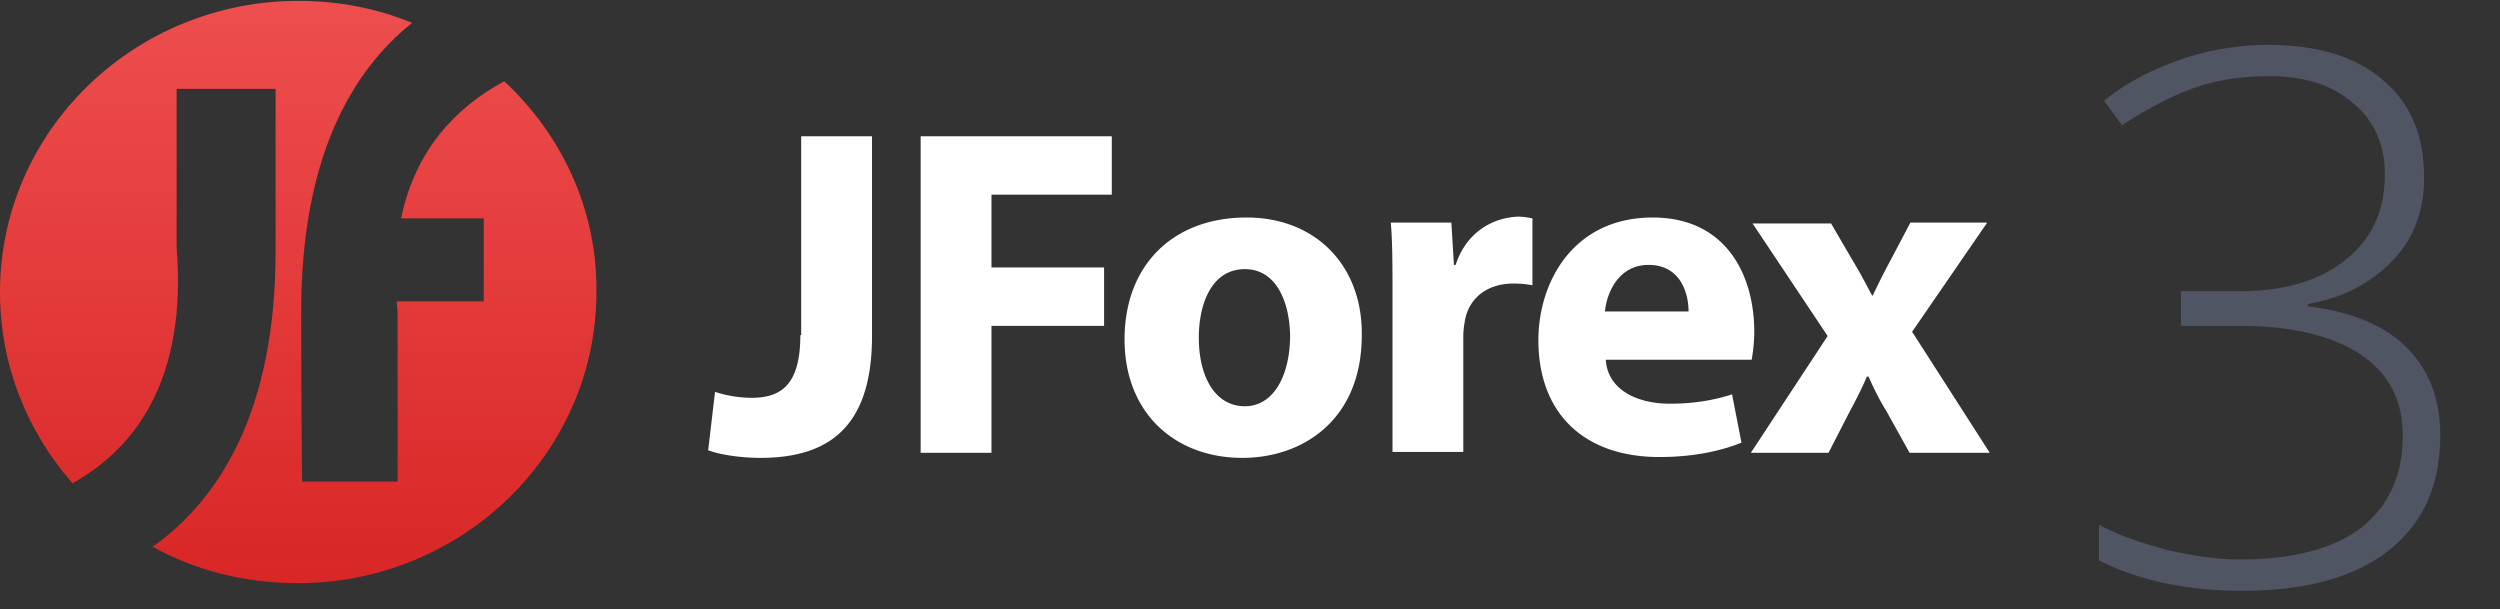 <svg width="160" height="39" viewBox="0 0 160 39" fill="none" xmlns="http://www.w3.org/2000/svg"><rect x="0" y="0" width="160" height="39" fill="#333333" stroke="none"/><path d="M32.273 5.2c-3.113 1.68-5.68 4.388-6.608 8.775h5.297v5.309h-5.57c0 .27.055.542.055.867v10.67h-6.116s-.055-5.362-.055-10.887c0-9.75 3.168-15.33 7.1-18.471-2.24-.92-4.697-1.408-7.263-1.408C8.573.055 0 8.396 0 18.688c0 4.713 1.747 8.938 4.642 12.242 4.15-2.33 7.317-6.771 6.662-15.059V5.688h6.334v10.4c0 10.238-3.604 15.87-7.863 18.904 2.73 1.517 5.897 2.33 9.283 2.33 10.54 0 19.113-8.342 19.113-18.634.054-5.308-2.24-10.075-5.898-13.487" fill="url(#a)"/><path d="M58.922 28.979h4.532v-8.125h7.208v-3.738h-7.208v-4.658h7.7V8.721H58.922v20.258zm-7.7-7.53c0 3.142-1.202 4.01-3.113 4.01a7.603 7.603 0 0 1-2.348-.38l-.437 3.738c.874.325 2.24.487 3.331.487 4.423 0 7.154-2.004 7.154-7.8V8.721h-4.533V21.45h-.054zm71.153-.216l4.806-6.987h-4.915l-1.256 2.383a45.179 45.179 0 0 0-1.147 2.275h-.054c-.382-.704-.765-1.462-1.201-2.167l-1.42-2.437h-5.024l4.805 7.204-4.914 7.475h4.969l1.365-2.654c.382-.704.765-1.463 1.092-2.221h.109c.328.758.71 1.517 1.147 2.22l1.475 2.655h5.133l-4.97-7.746zm-16.873-4.279c2.075 0 2.566 1.842 2.566 2.98h-5.351c.109-1.193.873-2.98 2.785-2.98zm1.365 8.883c-2.13 0-3.986-.92-4.096-2.816h9.338c.055-.325.164-1.03.164-1.788 0-3.629-1.802-7.312-6.498-7.312-5.079 0-7.318 4.116-7.318 7.854 0 4.604 2.84 7.475 7.755 7.475 1.965 0 3.768-.325 5.242-.921l-.601-3.088c-1.201.38-2.457.596-3.986.596zM93.16 16.954h-.109l-.164-2.708H89.01c.11 1.245.11 2.654.11 4.82v9.859h4.532v-7.421c0-.38.055-.704.11-1.03.272-1.407 1.419-2.328 3.112-2.328.491 0 .873.054 1.201.108v-4.28c-.328-.053-.546-.107-.928-.107-1.53.054-3.277.92-3.987 3.087zM79.672 26c-1.91 0-2.948-1.896-2.948-4.388 0-2.166.819-4.387 2.948-4.387 2.075 0 2.895 2.22 2.895 4.387-.055 2.6-1.147 4.388-2.895 4.388zm.11-12.08c-4.697 0-7.81 3.034-7.81 7.8 0 4.767 3.277 7.584 7.537 7.584 3.877 0 7.645-2.438 7.645-7.854.054-4.442-2.95-7.53-7.372-7.53z" fill="#FFF"/><path d="M155.14 11.375c0 2.113-.655 3.9-2.021 5.309-1.365 1.408-3.112 2.383-5.406 2.762v.163c2.731.325 4.86 1.191 6.28 2.6 1.42 1.408 2.184 3.25 2.184 5.633 0 3.196-1.092 5.633-3.276 7.367-2.184 1.733-5.297 2.6-9.447 2.6-3.495 0-6.553-.65-9.12-1.95v-2.275c1.311.704 2.785 1.191 4.424 1.625 1.638.379 3.167.595 4.587.595 3.44 0 6.061-.704 7.809-2.058 1.747-1.408 2.621-3.358 2.621-5.85 0-2.275-.874-3.954-2.676-5.2-1.802-1.192-4.369-1.842-7.809-1.842h-3.713v-2.22h3.768c2.839 0 5.078-.65 6.771-2.005 1.693-1.354 2.512-3.141 2.512-5.47 0-1.896-.655-3.413-2.02-4.55-1.366-1.192-3.168-1.734-5.352-1.734-1.693 0-3.276.217-4.696.704-1.42.488-3.004 1.3-4.751 2.438l-1.147-1.57c1.311-1.084 2.949-1.95 4.806-2.6a17.145 17.145 0 0 1 5.679-.976c3.167 0 5.624.758 7.317 2.22 1.802 1.463 2.676 3.576 2.676 6.284z" fill="#4F5562"/><defs><linearGradient id="a" x1="19.078" y1=".06" x2="19.078" y2="37.367" gradientUnits="userSpaceOnUse"><stop stop-color="#EE4E4E"/><stop offset="1" stop-color="#D92626"/></linearGradient></defs></svg>